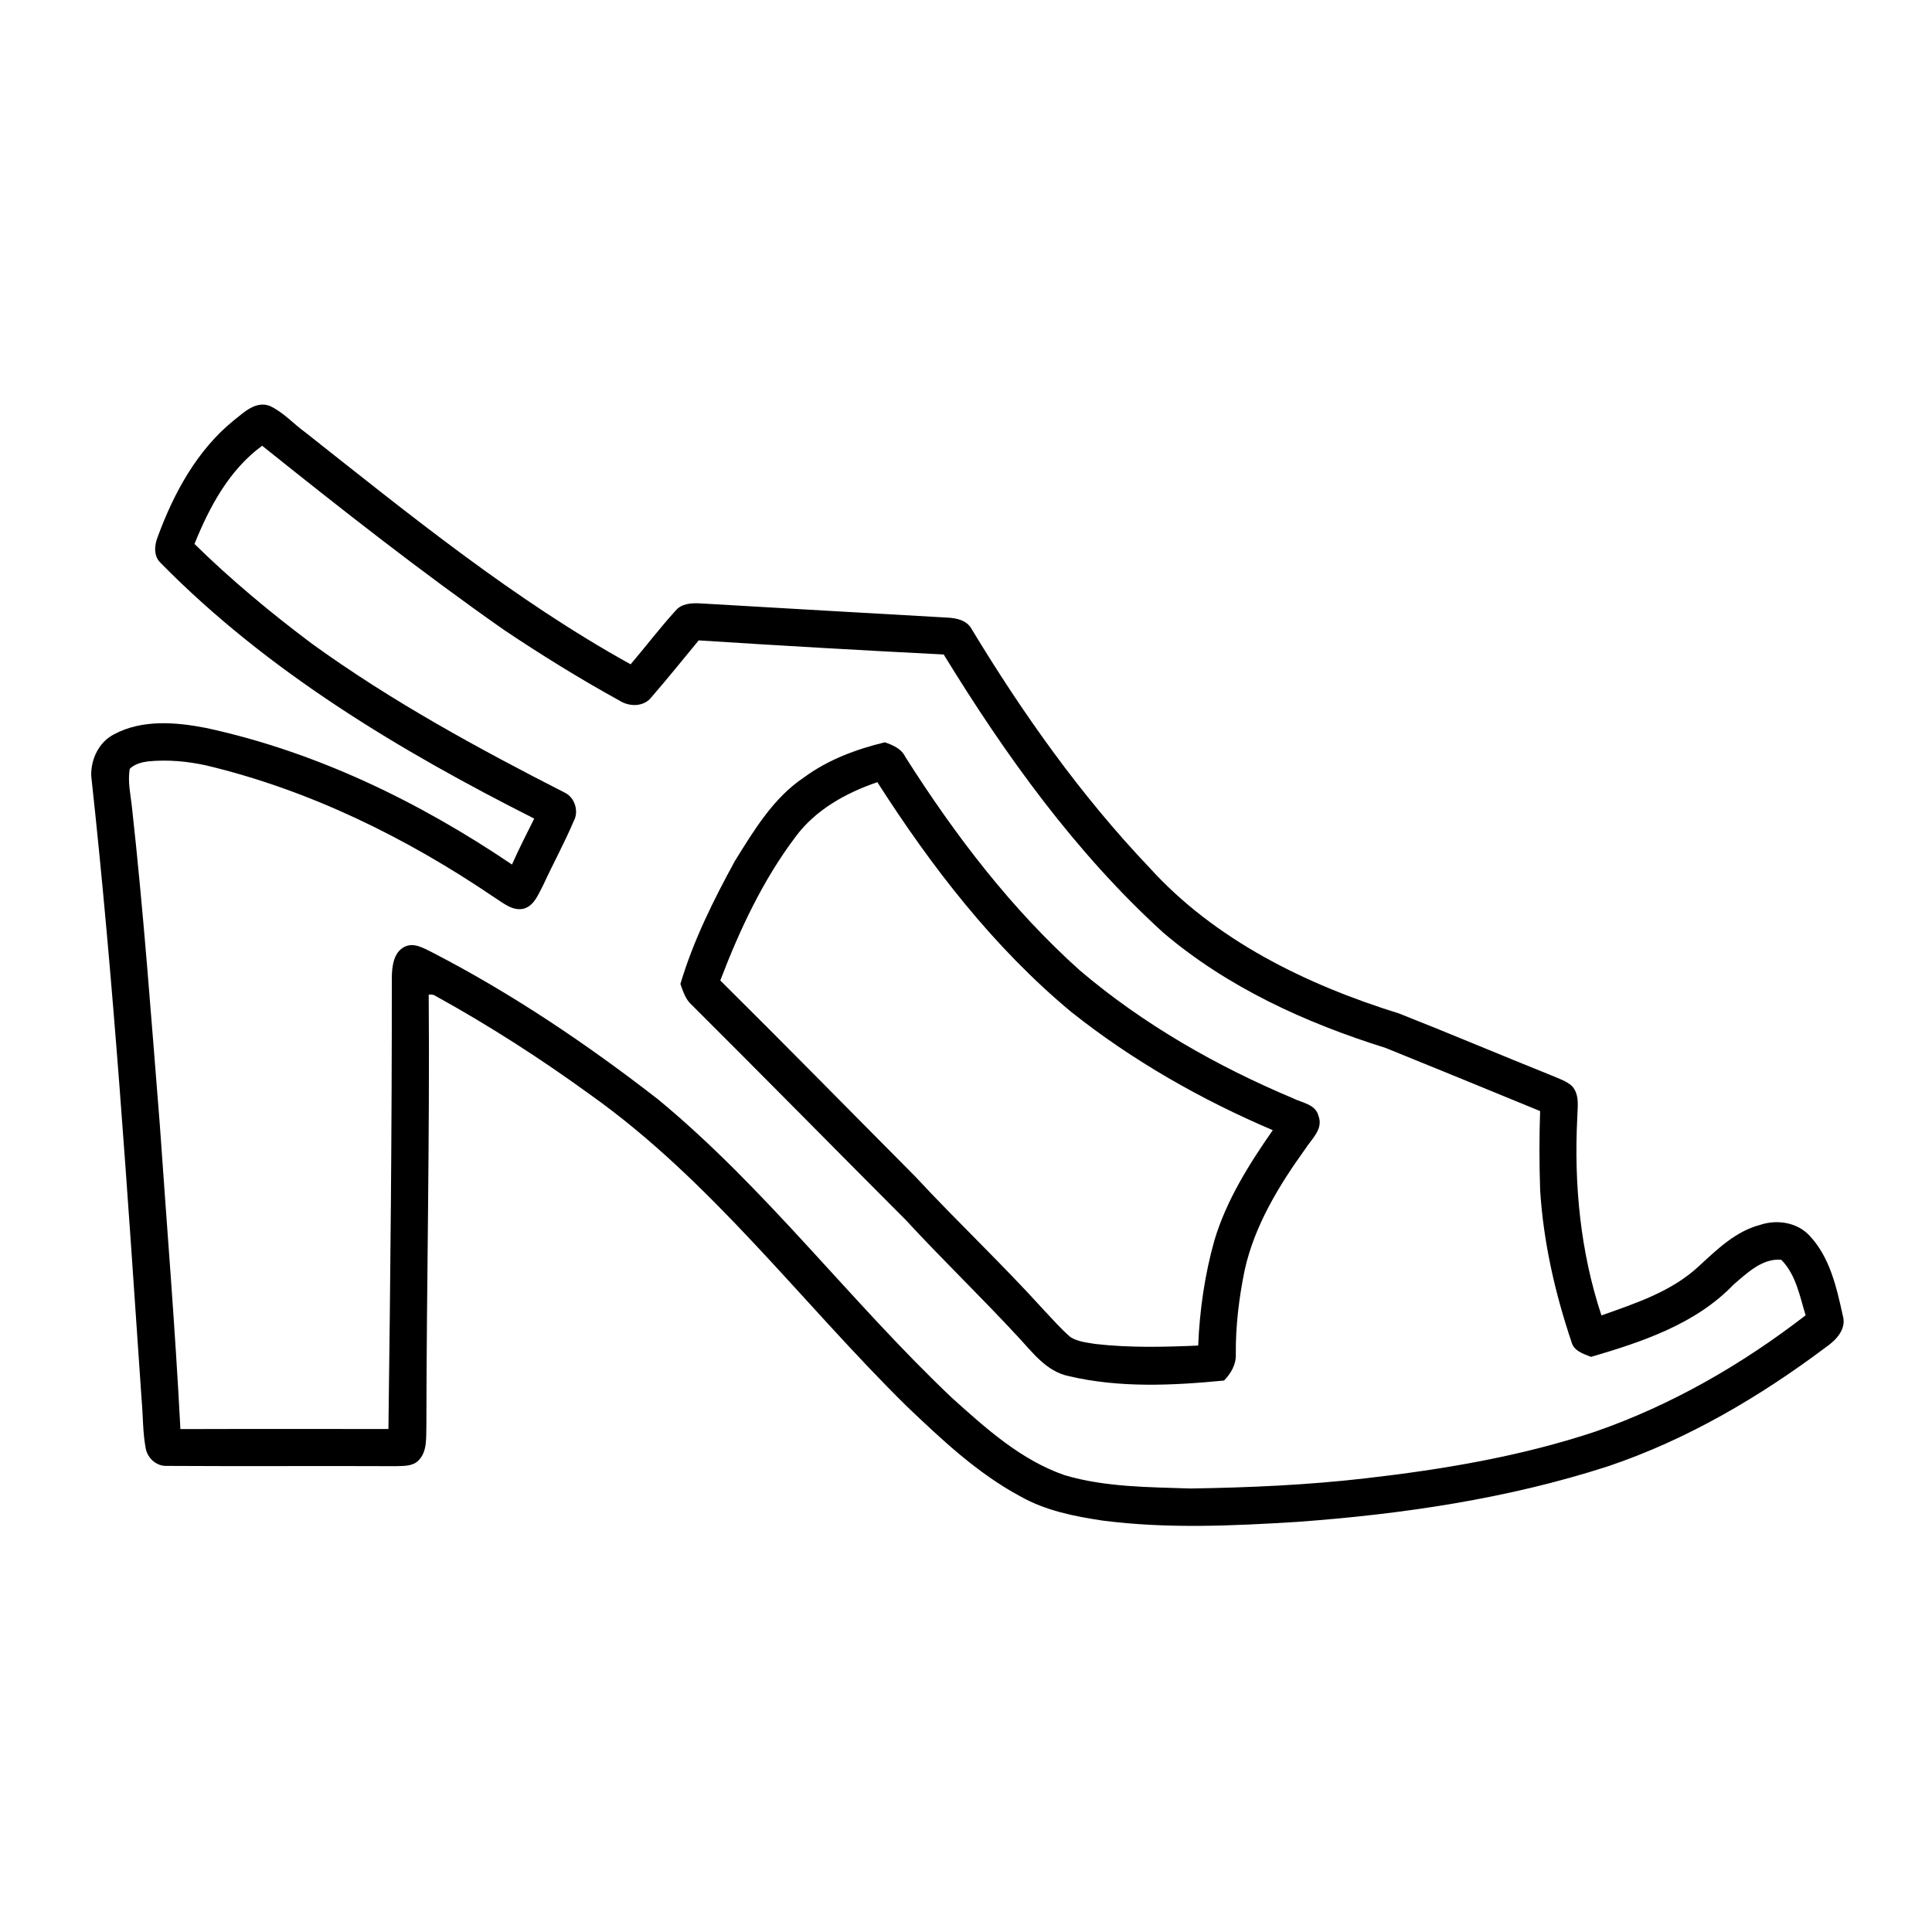 <?xml version="1.0" encoding="UTF-8"?>
<!-- Uploaded to: SVG Repo, www.svgrepo.com, Generator: SVG Repo Mixer Tools -->
<svg fill="#000000" width="800px" height="800px" version="1.1" viewBox="144 144 512 512" xmlns="http://www.w3.org/2000/svg">
 <g>
  <path d="m205.98 255.39c2.672-2.117 5.816-5.238 9.531-3.809 3.609 1.672 6.289 4.777 9.492 7.074 27.66 21.844 55.18 44.266 86.121 61.395 4.012-4.715 7.75-9.652 11.922-14.227 1.551-1.875 4.133-2.035 6.387-1.926 21.848 1.27 43.684 2.539 65.527 3.769 2.457 0.109 5.269 0.672 6.539 3.051 13.594 22.449 28.879 44.043 47.004 63.098 17.504 19.367 41.707 31.137 66.301 38.785 13.543 5.34 26.945 11.023 40.449 16.441 1.824 0.797 3.816 1.402 5.328 2.762 2.137 2.316 1.453 5.672 1.41 8.523-0.887 17.625 0.836 35.469 6.41 52.277 9.129-3.246 18.75-6.367 25.945-13.172 4.785-4.402 9.695-9.176 16.203-10.852 4.434-1.469 9.812-0.625 13.039 2.934 5.379 5.723 7.133 13.703 8.777 21.141 1.047 3.516-1.746 6.477-4.406 8.312-17.582 13.199-36.836 24.547-57.734 31.59-26.652 8.633-54.574 12.723-82.445 14.762-17.16 1.055-34.469 1.863-51.57-0.344-7.477-1.117-15.094-2.629-21.754-6.391-11.414-6.113-20.918-15.102-30.227-23.969-27.914-27.508-51.613-59.66-83.836-82.535-13.117-9.523-26.773-18.309-40.969-26.137-0.543-0.402-1.18-0.422-1.812-0.344 0.301 38.109-0.566 76.227-0.617 114.34-0.109 3.086 0.293 6.731-2.113 9.121-1.555 1.582-3.953 1.41-5.977 1.492-20.223-0.094-40.438 0.059-60.648-0.07-2.742 0.141-5.117-1.977-5.633-4.598-0.816-4.293-0.707-8.684-1.098-13.016-3.781-55.137-7.348-110.32-13.352-165.27-0.121-4.406 2.047-8.969 6.086-11.016 7.426-3.961 16.324-3.215 24.312-1.672 29.191 6.309 56.469 19.547 81.105 36.203 1.832-4.121 3.879-8.141 5.894-12.172-35.75-18.066-70.746-39.004-99-67.754-1.934-1.832-1.672-4.715-0.754-6.973 4.262-11.598 10.418-22.922 20.16-30.832m-10.438 32.777c9.742 9.555 20.254 18.289 31.164 26.461 21.07 15.246 43.984 27.711 67.109 39.52 2.527 1.277 3.625 4.906 2.258 7.406-2.449 5.773-5.473 11.293-8.102 16.988-1.27 2.316-2.258 5.328-5.019 6.238-3.012 0.816-5.562-1.453-7.918-2.934-23.289-15.809-48.961-28.457-76.43-35.004-5.027-1.098-10.219-1.562-15.348-1.059-1.73 0.23-3.586 0.703-4.863 1.973-0.605 3.449 0.25 6.945 0.602 10.371 3.094 28.012 5.129 56.102 7.379 84.188 1.852 26.801 4.059 53.582 5.438 80.418 18.379-0.062 36.75-0.012 55.129-0.023 0.523-39.922 0.926-79.844 0.898-119.77 0.059-2.789 0.441-6.328 3.113-7.879 2.59-1.492 5.277 0.211 7.617 1.352 21.168 10.934 41.008 24.312 59.812 38.926 28.645 23.648 51.023 53.664 77.918 79.137 8.988 8.082 18.289 16.496 29.926 20.504 10.773 3.156 22.098 3.125 33.223 3.496 15.516-0.23 31.043-0.914 46.469-2.699 20.605-2.367 41.215-5.824 60.934-12.402 20.129-6.996 38.82-17.785 55.66-30.793-1.562-5.09-2.551-10.781-6.449-14.711-4.957-0.496-9.121 3.547-12.656 6.578-10.035 10.461-24.191 15.164-37.746 19.145-2.074-0.816-4.644-1.57-5.219-4.039-4.371-12.961-7.414-26.422-8.281-40.086-0.234-7-0.254-14.004-0.012-21.008-13.645-5.613-27.285-11.215-40.961-16.746-21.199-6.621-41.914-16.07-58.934-30.562-23.266-21.188-41.785-46.984-58.16-73.695-21.645-1.098-43.297-2.348-64.93-3.738-4.141 5.016-8.223 10.098-12.484 15.012-2.035 2.691-5.977 2.621-8.617 0.887-10.438-5.754-20.594-12.039-30.5-18.68-21.996-15.406-43.117-32.012-64.086-48.801-8.746 6.41-13.965 16.195-17.934 26.027z"/>
  <path d="m357.13 349.98c6.32-4.664 13.785-7.426 21.363-9.262 2.144 0.746 4.383 1.676 5.43 3.871 13.07 20.605 28.023 40.254 46.25 56.586 16.84 14.309 36.254 25.375 56.57 33.918 2.394 1.188 5.941 1.57 6.668 4.644 1.359 3.469-1.852 6.148-3.535 8.789-6.973 9.703-13.391 20.223-16.012 32.02-1.512 7.348-2.43 14.832-2.359 22.352 0.113 2.688-1.297 5.086-3.121 6.961-13.676 1.328-27.719 1.996-41.184-1.18-5.902-1.219-9.59-6.316-13.461-10.457-9.691-10.48-19.992-20.387-29.664-30.875-18.953-18.992-37.777-38.129-56.781-57.062-1.641-1.43-2.266-3.547-2.981-5.519 3.406-11.469 8.777-22.238 14.5-32.699 5.059-8.109 10.176-16.684 18.316-22.086m-2.348 15.84c-8.645 11.477-14.789 24.645-19.898 38.016 17.332 17.18 34.41 34.602 51.621 51.902 11.145 12.012 23.102 23.258 34.105 35.418 2.328 2.43 4.523 5.019 7.094 7.207 1.984 1.227 4.394 1.441 6.66 1.812 9.008 1.027 18.117 0.805 27.168 0.414 0.391-9.441 1.75-18.852 4.32-27.953 3.195-10.621 9.16-20.102 15.449-29.129-19.004-8.09-37.152-18.43-53.344-31.277-20.578-17.09-37.102-38.52-51.449-60.949-8.324 2.84-16.426 7.324-21.727 14.539z"/>
 </g>
</svg>